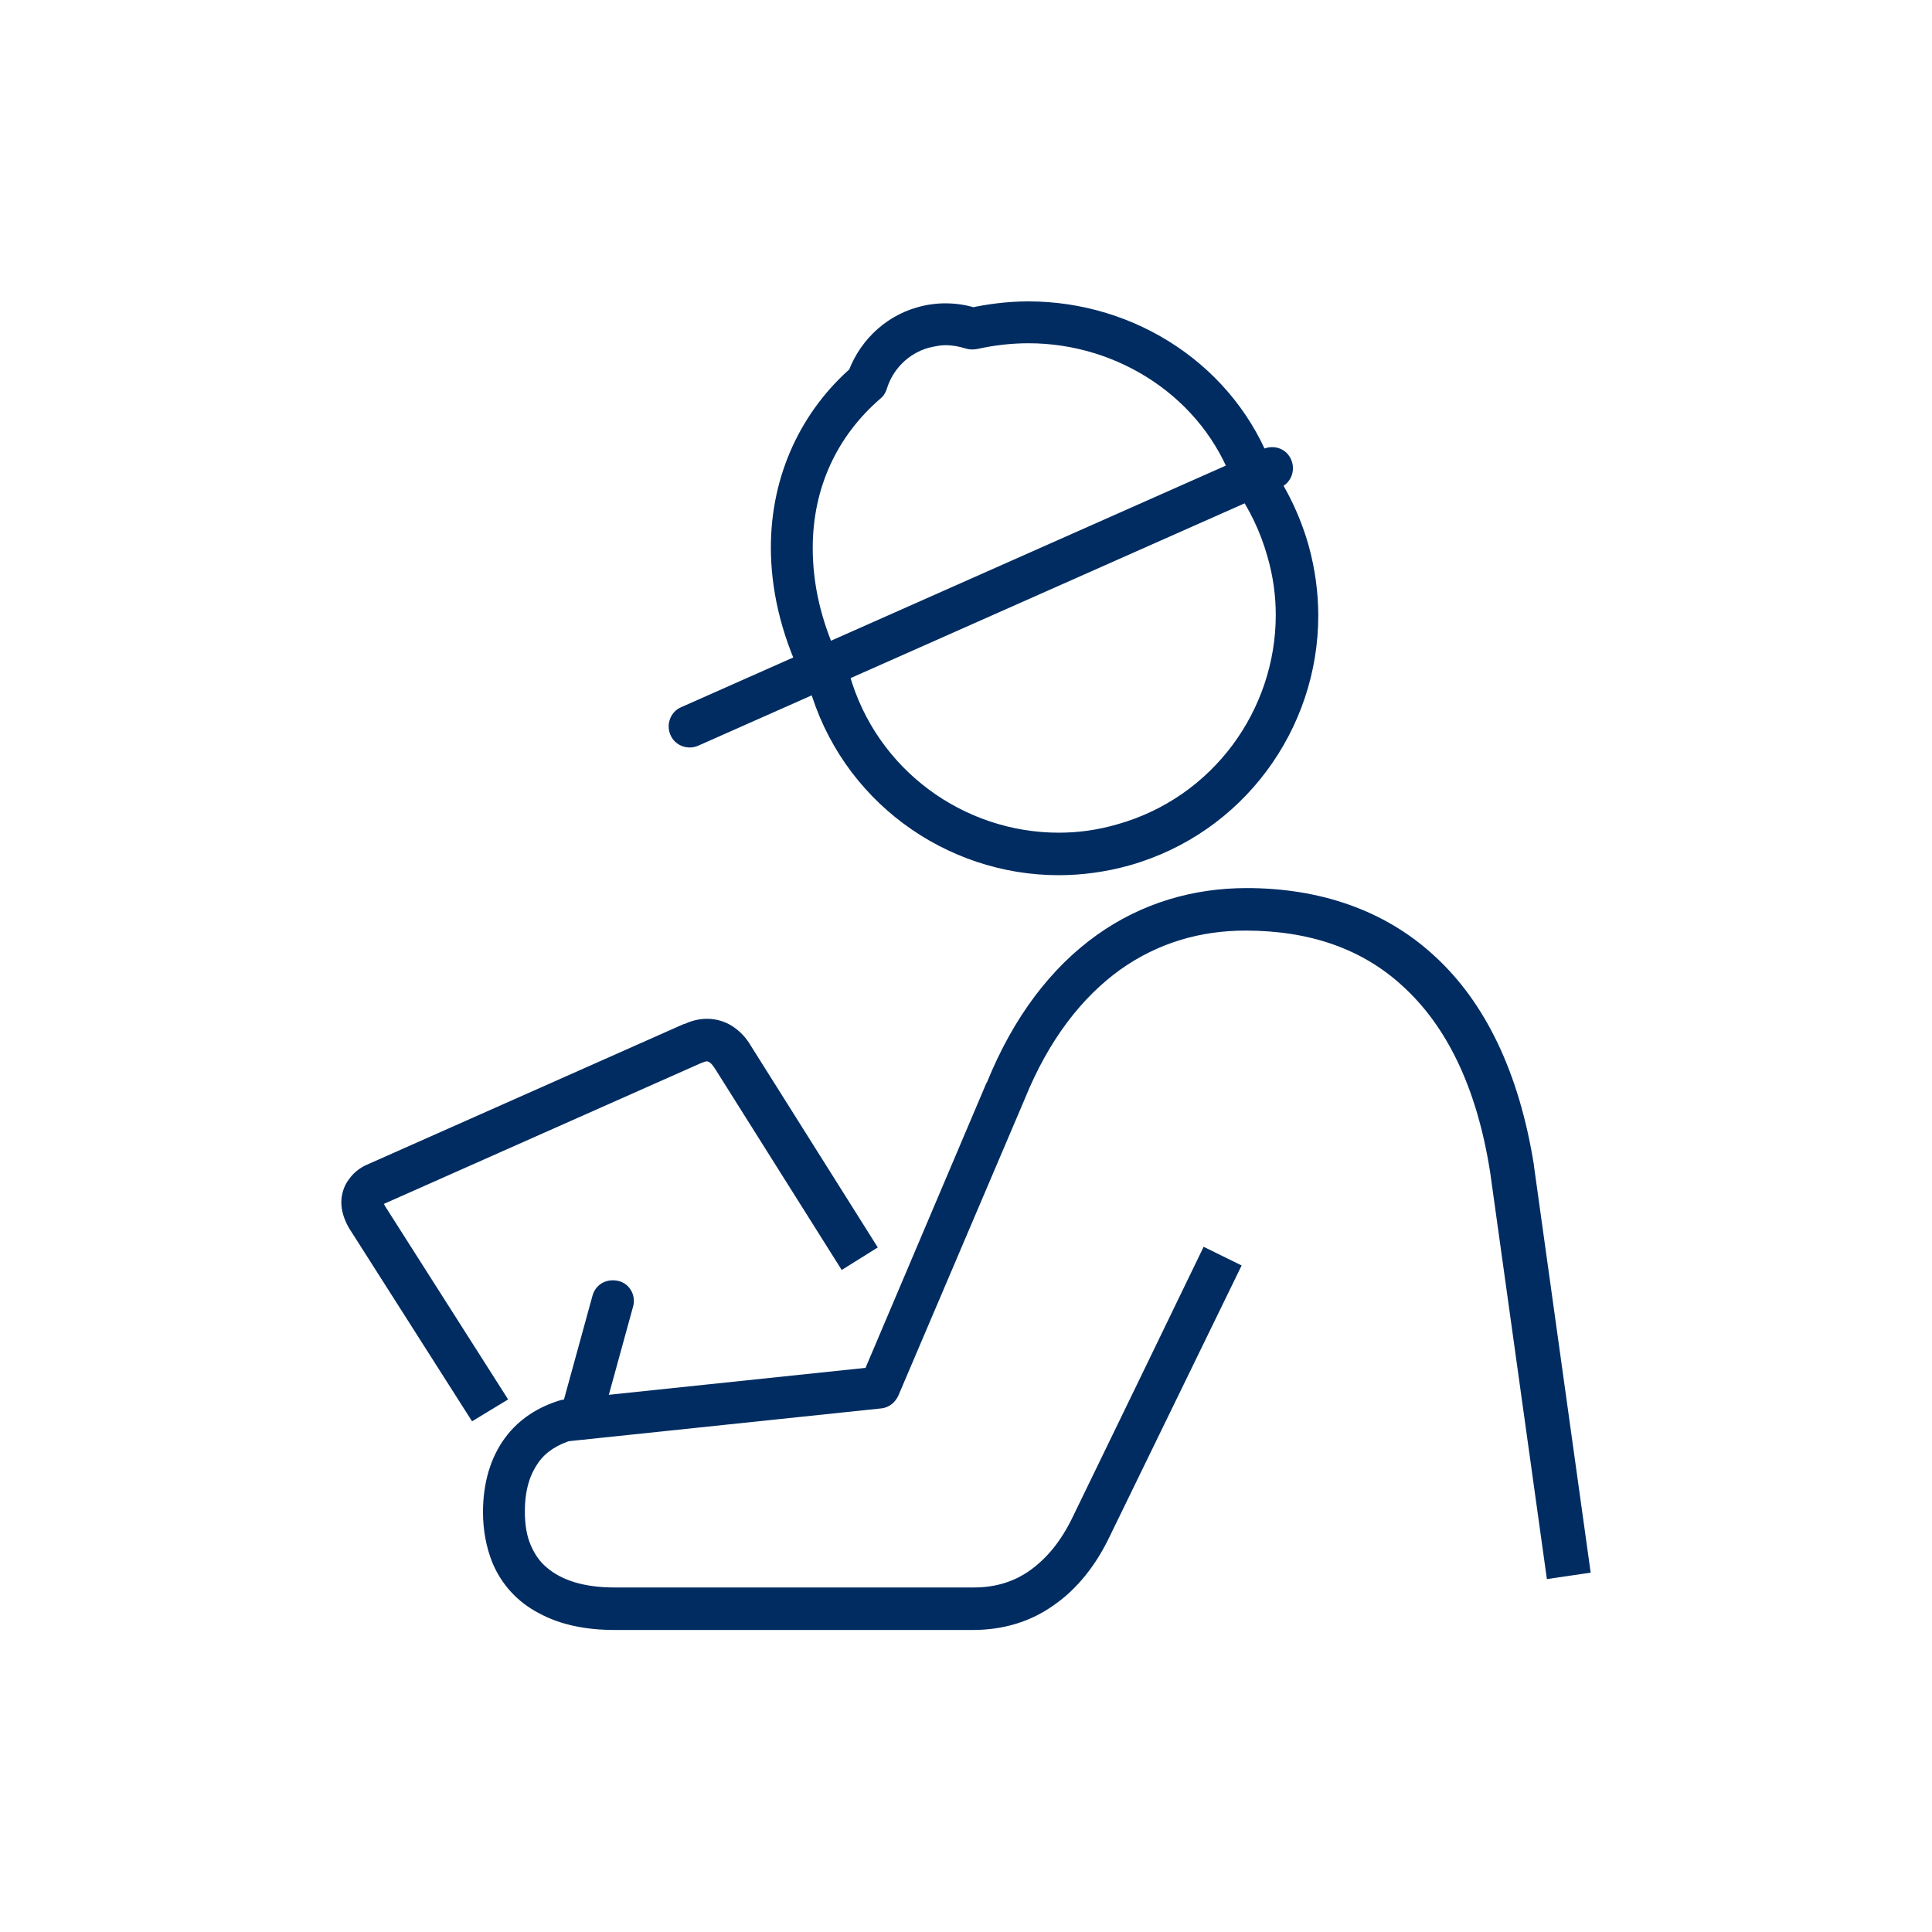<?xml version="1.0" encoding="utf-8"?>
<!-- Generator: Adobe Illustrator 21.0.1, SVG Export Plug-In . SVG Version: 6.00 Build 0)  -->
<svg version="1.1" xmlns="http://www.w3.org/2000/svg" xmlns:xlink="http://www.w3.org/1999/xlink" x="0px" y="0px"
	 viewBox="0 0 300 300" style="enable-background:new 0 0 300 300;" xml:space="preserve">
<style type="text/css">
	.st0{display:none;}
	.st1{display:inline;}
	.st2{fill:#002C61;}
</style>
<g id="Layer_1" class="st0">
	<g class="st1">
		<path class="st2" d="M212.4,167.2l-0.4,3l11.3,1.4l3.4,10.8c0.3,0.9,1,1.6,1.9,2c0.9,0.3,1.9,0.2,2.7-0.3l9.5-6.1l9.6,6.1
			c0.8,0.5,1.8,0.6,2.7,0.3c0.9-0.3,1.6-1.1,1.9-2l3.4-10.8l11.2-1.4c0.9-0.1,1.8-0.7,2.3-1.5c0.5-0.8,0.5-1.8,0.2-2.7l-4.4-10.5
			l7.7-8.3c0.6-0.7,0.9-1.7,0.8-2.6c-0.2-0.9-0.8-1.7-1.6-2.2l-10.1-5.2l0.5-11.3c0-0.9-0.4-1.9-1.1-2.5c-0.7-0.6-1.7-0.8-2.6-0.6
			l-11.1,2.5l-6.9-9c-0.6-0.8-1.5-1.2-2.4-1.2c-0.9,0-1.9,0.5-2.4,1.2l-6.9,9l-11.1-2.5c-0.9-0.2-1.9,0-2.6,0.6
			c-0.7,0.6-1.1,1.5-1.1,2.5l0.5,11.3l-10.1,5.2c-0.8,0.4-1.4,1.2-1.6,2.2c-0.2,0.9,0.1,1.9,0.8,2.6l7.7,8.3l-4.4,10.5
			c-0.4,0.9-0.3,1.9,0.2,2.7c0.5,0.8,1.3,1.4,2.3,1.5L212.4,167.2l2.8,1.2l5.1-12.3c0.5-1.1,0.2-2.4-0.6-3.2l-6.3-6.8l8.3-4.3
			c1.1-0.5,1.7-1.7,1.6-2.9l-0.4-9.3l9.1,2c1.2,0.3,2.4-0.2,3.1-1.1l5.6-7.4l5.6,7.4c0.7,1,1.9,1.4,3.1,1.1l9.1-2.1l-0.4,9.3
			c-0.1,1.2,0.6,2.3,1.7,2.9l8.3,4.3l-6.3,6.8c-0.8,0.9-1,2.1-0.6,3.2l3.6,8.6l-9.2,1.2c-1.2,0.2-2.2,1-2.5,2.1l-2.8,8.9l-7.8-5
			c-1-0.6-2.3-0.6-3.3,0l-7.8,5l-2.8-8.9c-0.4-1.1-1.3-2-2.5-2.1l-13.2-1.7L212.4,167.2l2.8,1.2L212.4,167.2z"/>
		<path class="st2" d="M254.2,151.7h-3c0,3-1.2,5.7-3.2,7.6c-2,2-4.7,3.2-7.6,3.2c-3,0-5.7-1.2-7.6-3.2c-2-2-3.2-4.7-3.2-7.6
			c0-3,1.2-5.7,3.2-7.7c2-2,4.7-3.2,7.6-3.2c3,0,5.7,1.2,7.6,3.2c2,2,3.2,4.7,3.2,7.7H254.2h3c0-9.3-7.6-16.9-16.9-16.9
			c-9.3,0-16.9,7.6-16.9,16.9c0,9.3,7.6,16.9,16.9,16.9c9.3,0,16.9-7.6,16.9-16.9H254.2z"/>
		<polyline class="st2" points="60.6,135.1 60.6,140.3 66.7,140.3 66.7,135.1 		"/>
		<polyline class="st2" points="60.6,112.8 60.6,118.8 66.7,118.8 66.7,112.8 		"/>
		<polyline class="st2" points="60.6,183.8 60.6,189.9 66.7,189.9 66.7,183.8 		"/>
		<polyline class="st2" points="60.6,162.6 60.6,167.8 66.7,167.8 66.7,162.6 		"/>
		<path class="st2" d="M71.7,127l-2.2-2.2l-6,6l-3.8-3.8l3.8-3.8l6,6L71.7,127l-2.2-2.2L71.7,127l2.2-2.2l-8.1-8.1
			c-1.2-1.2-3.1-1.2-4.3,0l-8.1,8.1c-0.6,0.6-0.9,1.3-0.9,2.2c0,0.8,0.3,1.6,0.9,2.2l8.1,8.1c1.2,1.2,3.1,1.2,4.3,0l8.1-8.1
			c1.2-1.2,1.2-3.1,0-4.3L71.7,127z"/>
		<path class="st2" d="M71.7,175.9l-2.2-2.2l-6,6l-3.8-3.8l3.8-3.8l6,6L71.7,175.9l-2.2-2.2L71.7,175.9l2.2-2.2l-8.1-8.1
			c-0.6-0.6-1.3-0.9-2.2-0.9c-0.8,0-1.6,0.3-2.2,0.9l-8.1,8.1c-0.6,0.6-0.9,1.3-0.9,2.2c0,0.8,0.3,1.6,0.9,2.2l8.1,8.1
			c0.6,0.6,1.4,0.9,2.2,0.9c0.8,0,1.6-0.3,2.2-0.9l8.1-8.1c1.2-1.2,1.2-3.1,0-4.3L71.7,175.9z"/>
		<polyline class="st2" points="47.4,154.4 52.5,154.4 52.5,148.3 47.4,148.3 		"/>
		<polyline class="st2" points="25.1,154.4 31.1,154.4 31.1,148.3 25.1,148.3 		"/>
		<polyline class="st2" points="96.1,154.4 102.1,154.4 102.1,148.3 96.1,148.3 		"/>
		<polyline class="st2" points="74.9,154.4 80.1,154.4 80.1,148.3 74.9,148.3 		"/>
		<path class="st2" d="M39.2,143.2l-2.2,2.2l6,6l-3.8,3.8l-3.8-3.8l6-6L39.2,143.2l-2.2,2.2L39.2,143.2l-2.2-2.2l-8.1,8.1
			c-1.2,1.2-1.2,3.1,0,4.3l8.1,8.1c0.6,0.6,1.4,0.9,2.2,0.9c0.8,0,1.6-0.3,2.2-0.9l8.1-8.1c0.6-0.6,0.9-1.3,0.9-2.2
			c0-0.8-0.3-1.6-0.9-2.2l-8.1-8.1c-1.2-1.2-3.1-1.2-4.3,0L39.2,143.2z"/>
		<path class="st2" d="M88.2,143.2l-2.2,2.2l6,6l-3.8,3.8l-3.8-3.8l6-6L88.2,143.2l-2.2,2.2L88.2,143.2L86,141l-8.1,8.1
			c-1.2,1.2-1.2,3.1,0,4.3l8.1,8.1c0.6,0.6,1.3,0.9,2.2,0.9c0.8,0,1.6-0.3,2.2-0.9l8.1-8.1c0.6-0.6,0.9-1.3,0.9-2.2
			c0-0.8-0.3-1.6-0.9-2.2l-8.1-8.1c-1.2-1.2-3.1-1.2-4.3,0L88.2,143.2z"/>
		<path class="st2" d="M74.8,151.4l-2.2-2.2l-9,9l-6.9-6.9l6.9-6.9l9,9L74.8,151.4l-2.2-2.2L74.8,151.4l2.2-2.2l-11.2-11.2
			c-0.6-0.6-1.4-0.9-2.2-0.9c-0.8,0-1.6,0.3-2.2,0.9l-11.2,11.2c-0.6,0.6-0.9,1.3-0.9,2.2c0,0.8,0.3,1.6,0.9,2.2l11.2,11.2
			c0.6,0.6,1.4,0.9,2.2,0.9c0.8,0,1.6-0.3,2.2-0.9l11.2-11.2c1.2-1.2,1.2-3.1,0-4.3L74.8,151.4z"/>
		<polyline class="st2" points="71.3,148 83.9,135.4 79.6,131.1 67,143.7 		"/>
		<polyline class="st2" points="47.5,171.8 60.1,159.3 55.8,154.9 43.2,167.5 		"/>
		<polyline class="st2" points="60.1,143.7 47.5,131.1 43.2,135.4 55.8,148 		"/>
		<polyline class="st2" points="83.9,167.5 71.3,154.9 67,159.3 79.6,171.8 		"/>
		<path class="st2" d="M226.7,99.4h-3c0,2.6-2.1,4.8-4.8,4.8c-2.6,0-4.8-2.1-4.8-4.8c0-2.6,2.1-4.8,4.8-4.8c2.6,0,4.8,2.1,4.8,4.8
			H226.7h3c0-6-4.9-10.9-10.9-10.9c-6,0-10.9,4.9-10.9,10.9c0,6,4.9,10.9,10.9,10.9c6,0,10.9-4.9,10.9-10.9H226.7z"/>
		<path class="st2" d="M90.4,199.5h-3c0,2.6-2.1,4.8-4.8,4.8c-2.6,0-4.8-2.1-4.8-4.8c0-2.6,2.1-4.8,4.8-4.8c2.6,0,4.8,2.1,4.8,4.8
			H90.4h3c0-6-4.9-10.9-10.9-10.9c-6,0-10.9,4.9-10.9,10.9c0,6,4.9,10.9,10.9,10.9c6,0,10.9-4.9,10.9-10.9H90.4z"/>
		<path class="st2" d="M82.1,106.8c14.4-23,40-38.2,69.1-38.2c24,0,45.6,10.4,60.5,26.9l4.5-4.1c-16-17.7-39.2-28.9-65-28.9
			c-31.3,0-58.8,16.4-74.3,41.1L82.1,106.8L82.1,106.8z"/>
		<path class="st2" d="M220.3,193.4c-14.4,23-40,38.2-69.1,38.2c-24.5,0-46.5-10.8-61.5-28l-4.6,4c16.1,18.4,39.7,30.1,66.1,30.1
			c31.3,0,58.8-16.4,74.3-41.1L220.3,193.4L220.3,193.4z"/>
		<path class="st2" d="M208.6,201.2c0-10.1-3.8-18.6-10.1-24.9c-6.4-6.3-15.1-10.6-25.2-13c-1-0.2-2.1,0.1-2.9,0.8L152,182.4
			L133.6,164c-0.7-0.7-1.8-1.1-2.9-0.8c-9.1,2.1-17.1,5.8-23.3,11.1c-6.2,5.3-10.4,12.5-11.6,21.1l6,0.9c1.1-7.2,4.4-12.8,9.6-17.3
			c5.2-4.5,12.3-7.8,20.7-9.8l-0.7-3l-2.2,2.2l20.6,20.6c1.2,1.2,3.1,1.2,4.3,0l20.5-20.5l-2.2-2.2l-0.7,3c9.3,2.2,17,6.1,22.3,11.4
			c5.3,5.3,8.3,12,8.3,20.6H208.6L208.6,201.2z"/>
		<polyline class="st2" points="149,186.8 149,201.2 155.1,201.2 155.1,186.8 		"/>
		<path class="st2" d="M134,167.9c0.2-0.3,3.9-6,3.9-14.4c0-1,0-2-0.2-3l-6.1,0.7c0.1,0.8,0.1,1.6,0.1,2.3c0,3.3-0.8,6.1-1.5,8.1
			c-0.4,1-0.8,1.8-1,2.3l-0.3,0.6l-0.1,0.1l0,0l1.1,0.7l-1.1-0.7l0,0l1.1,0.7l-1.1-0.7L134,167.9L134,167.9z"/>
		<path class="st2" d="M175.3,164.6l-1.1,0.7L175.3,164.6L175.3,164.6l-1.1,0.7L175.3,164.6c0,0-2.9-4.8-2.9-11.2
			c0-0.7,0-1.5,0.1-2.3l-6.1-0.7c-0.1,1-0.2,2-0.2,3c0,8.4,3.7,14.2,3.9,14.4L175.3,164.6L175.3,164.6z"/>
		<path class="st2" d="M142.8,87.8h-3.4c-0.5,0-0.9,0.1-1.3,0.3c-10.2,4.9-17.3,15-17.3,26.8v5.8h6.1l0-5.8
			c0-9.2,5.6-17.3,13.8-21.3l-1.3-2.7v3h3.4V87.8L142.8,87.8z"/>
		<path class="st2" d="M183.2,120.7v-5.8c0-11.8-7.1-21.9-17.3-26.8c-0.4-0.2-0.9-0.3-1.3-0.3l-3.5,0l0,6.1l3.5,0l0-3l-1.3,2.8
			c8.2,4,13.8,12,13.8,21.3v5.8H183.2L183.2,120.7z"/>
		<path class="st2" d="M166.7,109.8c-2.1-6.9-2.6-12.7-2.6-17.1c0-2.4,0.2-4.3,0.3-5.8c0.1-0.9-0.2-1.7-0.8-2.4
			c-0.6-0.6-1.4-1-2.3-1h-18.9c-0.9,0-1.7,0.4-2.3,1c-0.6,0.6-0.9,1.5-0.8,2.4c0.2,1.5,0.4,3.5,0.4,6.3c0,4.1-0.5,9.7-2.5,16.5
			l5.8,1.7c2.2-7.5,2.8-13.7,2.8-18.3c0-3.1-0.3-5.5-0.4-7l-3,0.3v3h18.9v-3l-3-0.3c-0.2,1.6-0.3,3.8-0.3,6.4
			c0,4.8,0.6,11.2,2.8,18.8L166.7,109.8L166.7,109.8z"/>
		<path class="st2" d="M124.7,124.2c-1.5-0.4-2.6-0.8-3.1-1.1l-0.2-0.1l0,0l0,0l0,0l0,0l0,0l-1,1l1.2-0.6l-0.3-0.4l-1,1l1.2-0.6
			l-1.9,1h2.1c0-0.4-0.1-0.7-0.2-1l-1.9,1h2.1h-2l1.7,1.1c0.1-0.2,0.3-0.6,0.3-1.1h-2l1.7,1.1l-1.1-0.7l1,0.9l0.2-0.2l-1.1-0.7
			l1,0.9l-0.3-0.3l0.3,0.4l0,0l-0.3-0.3l0.3,0.4c0,0,0.3-0.2,0.8-0.4c0.9-0.4,2.4-0.8,4.3-1.2c5.8-1.2,15.1-2,25.5-2
			c9.1,0,17.3,0.6,23,1.5c2.9,0.5,5.2,1,6.5,1.5c0.7,0.2,1.1,0.5,1.1,0.5l0,0l0,0l0,0l0,0l0,0l0.8-0.9l-1.1,0.6l0.2,0.3l0.8-0.9
			l-1.1,0.6l1.8-1l-2.1,0c0,0.4,0.1,0.8,0.3,1l1.8-1l-2.1,0h1.9l-1.4-1.3c-0.1,0.1-0.4,0.6-0.4,1.3h1.9l-1.4-1.3l0.3,0.3l-0.3-0.4
			l-0.1,0.1l0.3,0.3l-0.3-0.4c0,0-0.4,0.3-1,0.5c-0.6,0.2-1.4,0.5-2.4,0.7l1.5,5.9c1.8-0.4,3.3-0.9,4.5-1.6c0.6-0.3,1.2-0.7,1.8-1.4
			c0.6-0.6,1.1-1.6,1.1-2.8c0-0.8-0.3-1.6-0.6-2.2c-0.7-1.1-1.5-1.6-2.3-2c-1.5-0.8-3.2-1.3-5.3-1.8c-6.4-1.5-16.5-2.3-28-2.3
			c-9.3,0-17.8,0.6-24,1.6c-3.1,0.5-5.7,1.1-7.7,1.8c-1,0.4-1.9,0.8-2.7,1.4c-0.4,0.3-0.8,0.7-1.2,1.3c-0.4,0.6-0.7,1.3-0.6,2.2
			c0,1.2,0.6,2.2,1.1,2.8c0.9,0.9,1.8,1.4,2.8,1.8c1,0.4,2.2,0.8,3.6,1.1L124.7,124.2L124.7,124.2z"/>
		<path class="st2" d="M175.4,123.3c0.4,1.7,0.6,3.5,0.6,5.3c0,6.6-2.7,13.3-7.1,18.3c-4.4,5-10.4,8.1-16.8,8.1
			c-6.4,0-12.4-3.1-16.8-8.1c-4.4-5-7.2-11.7-7.1-18.3c0-1.8,0.2-3.6,0.6-5.3l-5.9-1.3c-0.5,2.1-0.7,4.4-0.7,6.7
			c0,8.3,3.3,16.3,8.7,22.3c5.4,6,12.9,10.2,21.4,10.2c8.5,0,16-4.1,21.4-10.2c5.4-6,8.7-14.1,8.7-22.3c0-2.3-0.3-4.5-0.7-6.7
			L175.4,123.3L175.4,123.3z"/>
	</g>
</g>
<g id="Layer_2" class="st0">
	<g class="st1">
		<path class="st2" d="M256.2,136.8c-4-5-10.3-8.9-18-11.7c-7.7-2.8-16.7-4.3-26.5-4.3c-9.7,0-18.8,1.6-26.5,4.3
			c-7.6,2.8-13.9,6.7-18,11.7l5.1,4.1c2.9-3.7,8.2-7.2,15.1-9.6c6.8-2.5,15.2-3.9,24.2-3.9c9,0,17.4,1.5,24.2,3.9
			c6.8,2.5,12.1,5.9,15.1,9.6L256.2,136.8L256.2,136.8z"/>
		<path class="st2" d="M34.3,225.8l0.2,3.3l33.8-1.9c1.2-0.1,2.3-0.8,2.8-1.9c0.5-1.1,0.3-2.4-0.4-3.4C61,209.9,55,201.1,51.5,194.3
			c-3.5-6.7-4.6-11.2-4.6-14.5c0-2.1,0.4-3.9,1.1-5.6l0.1-0.4c1.7-7.3,5.9-18.1,11-28.3c5-10.2,10.9-19.8,15.4-24.8
			c1.3-1.4,3.4-2.8,6.1-3.8c2.7-1,5.8-1.5,8.9-1.5c2.1,0,4.1,0.2,6,0.7l0,0c1.1,0.3,3.6,1.3,6,3.2c2.4,1.8,4.9,4.4,6.6,7.7l0.2,0.3
			l17.6,27.3c0.4,0.6,1,1.1,1.7,1.3c0,0,5.6,1.9,12.2,4.1c6.5,2.2,13.9,4.8,17.4,6c2,0.7,3.1,1.6,3.8,2.5c0.7,0.9,1,2,1.1,3.3
			c0,0.8-0.1,1.6-0.4,2.6l0,0c-0.6,1.7-1.3,2.5-2,3.1c-0.8,0.5-1.8,0.8-3.3,0.9c-0.9,0-1.9-0.1-3.1-0.4l-0.7,3.2l0.7-3.2
			c-13.4-3.1-19.8-4.7-23.6-5.7c-3.9-1-5.4-1.5-9.1-2.4l0,0c-2.5-0.6-4.4-2-6.6-4.2c-1.7-1.7-9.7-9.6-14.7-15.4
			c-0.7-0.8-1.8-1.3-2.9-1.1c-1.1,0.1-2,0.8-2.5,1.8l-15.7,31.2c-0.4,0.9-0.5,1.9-0.1,2.8c5.9,13.8,14.4,33.6,17.7,40.7l0,0
			c2,4.4,2.8,7.6,2.8,9.9c0,1.8-0.4,3.1-1.1,4.4l0,0c-1.5,2.8-4.5,4.6-7.7,4.6H34.3c-2.6,0-4.4-0.8-5.7-2.1
			c-1.3-1.3-2.1-3.2-2.1-5.8c0-2.6,0.8-4.4,2-5.6c1.2-1.2,3.1-2,5.7-2l0.2,0L34.3,225.8v-3.3c-4,0-7.7,1.3-10.3,3.9
			c-2.6,2.6-4,6.2-4,10.3c0,4,1.4,7.8,4,10.4c2.6,2.7,6.3,4.1,10.4,4.1h55.3c5.6,0,10.8-3.1,13.5-8l0,0c1.2-2.1,1.9-4.7,1.9-7.5
			c0-3.6-1.1-7.6-3.4-12.6l0,0c-3.2-7-11.7-26.8-17.6-40.6l-3,1.3l2.9,1.5L99.7,154l-2.9-1.5l-2.5,2.1c5.2,6.1,13.3,14,15,15.7
			c2.5,2.5,5.5,4.9,9.7,5.9l0,0c3.5,0.8,4.9,1.3,8.9,2.3c4,1,10.4,2.6,23.8,5.7l0.1,0c1.5,0.3,3,0.5,4.4,0.5c2.5,0,5-0.6,7.1-2
			c2.1-1.5,3.6-3.7,4.5-6.4l0,0c0.5-1.5,0.8-3.1,0.8-4.6c0-2.5-0.8-5.1-2.4-7.2c-1.6-2.1-4-3.8-6.9-4.8
			c-7.1-2.5-29.6-10.1-29.6-10.1l-1.1,3.1l2.8-1.8l-17.6-27.3l-2.8,1.8l2.9-1.5c-2.3-4.3-5.4-7.6-8.5-9.9c-3.1-2.3-6-3.7-8.3-4.3
			l0,0c-2.5-0.6-5.1-0.9-7.6-0.9c-3.9,0-7.7,0.7-11.2,1.9c-3.4,1.2-6.5,3.1-8.8,5.6c-5.3,5.9-11.2,15.8-16.4,26.3
			c-5.2,10.5-9.6,21.5-11.5,29.7l3.2,0.7l-3.1-1.1c-0.8,2.3-1.5,4.9-1.5,7.9c0,4.7,1.5,10.3,5.3,17.6c3.9,7.3,10.1,16.4,19.9,28.5
			l2.6-2.1l-0.2-3.3l-33.8,1.9L34.3,225.8v-3.3V225.8z"/>
		<path class="st2" d="M87.3,203.5l20.6,5.4l1,27.9l3.3-0.1h-3.3c0,4,1.3,7.7,3.9,10.4c2.6,2.7,6.3,4.1,10.3,4.1
			c4.1,0,7.8-1.4,10.4-4.1c2.6-2.6,4-6.4,4-10.4h-3.3l3.3,0.1l0.8-38.2l0,0l0-0.3c0-4.3-1.1-8-3.2-10.7c-2-2.8-5-4.5-8.1-5.1
			l-0.6,3.2l0.8-3.2L86.2,172l-1.6,6.4l41.1,10.4l0.2,0c1.6,0.3,2.9,1.1,4,2.5c1.1,1.4,1.9,3.6,1.9,6.8l0,0.2l3.3,0l-3.3-0.1
			l-0.8,38.2l0,0.1c0,2.6-0.8,4.5-2.1,5.8c-1.3,1.3-3.1,2.1-5.7,2.1c-2.6,0-4.4-0.8-5.6-2.1c-1.2-1.3-2.1-3.2-2.1-5.8l0-0.1
			l-1.1-30.4c-0.1-1.4-1-2.7-2.4-3.1l-23-6L87.3,203.5L87.3,203.5z"/>
		<path class="st2" d="M93.3,71.7c-1.9,3.7-3.1,8-3.1,12.5l0,0.1c0,15.2,12.3,27.5,27.4,27.5h0l0.1,0c13.9,0,25.3-10.2,27.2-23.6
			l-6.5-0.9c-1.5,10.1-10.2,18-20.7,17.9l-0.1,0h0c-11.6,0-20.9-9.4-20.9-21l0-0.1c0-3.4,0.9-6.6,2.3-9.5L93.3,71.7L93.3,71.7z"/>
		<path class="st2" d="M91.7,73.8l60,19.2c1.7,0.6,3.6-0.4,4.1-2.1c0.6-1.7-0.4-3.6-2.1-4.1l-60-19.2c-1.7-0.6-3.6,0.4-4.1,2.1
			C89,71.4,90,73.2,91.7,73.8"/>
		<path class="st2" d="M158.9,150.3v-5.1c0-1.7,1.4-3.1,3.1-3.1h99.6c1.7,0,3.1,1.4,3.1,3.1v93.8h6.6l0-93.8c0-5.3-4.3-9.6-9.6-9.6
			H162c-5.3,0-9.6,4.3-9.6,9.6v5.1H158.9L158.9,150.3z"/>
		<polyline class="st2" points="143.5,251.2 280,251.2 280,244.6 143.5,244.6 		"/>
		<polyline class="st2" points="173.7,163.6 191.1,163.6 191.1,157 173.7,157 		"/>
		<polyline class="st2" points="203,163.6 220.5,163.6 220.5,157 203,157 		"/>
		<polyline class="st2" points="232.4,163.6 249.8,163.6 249.8,157 232.4,157 		"/>
		<polyline class="st2" points="173.7,186.1 191.1,186.1 191.1,179.6 173.7,179.6 		"/>
		<polyline class="st2" points="203,186.1 220.5,186.1 220.5,179.6 203,179.6 		"/>
		<polyline class="st2" points="232.4,186.1 249.8,186.1 249.8,179.6 232.4,179.6 		"/>
		<polyline class="st2" points="173.7,208.6 191.1,208.6 191.1,202.1 173.7,202.1 		"/>
		<polyline class="st2" points="203,208.6 220.5,208.6 220.5,202.1 203,202.1 		"/>
		<polyline class="st2" points="232.4,208.6 249.8,208.6 249.8,202.1 232.4,202.1 		"/>
		<polyline class="st2" points="173.7,231.1 191.1,231.1 191.1,224.6 173.7,224.6 		"/>
		<polyline class="st2" points="203,231.1 220.5,231.1 220.5,224.6 203,224.6 		"/>
		<polyline class="st2" points="232.4,231.1 249.8,231.1 249.8,224.6 232.4,224.6 		"/>
		<path class="st2" d="M98,71.8l-1.1-0.4L98,71.8L98,71.8l-1.1-0.4L98,71.8c0-0.1,1.6-4.4,5.2-8.5c1.8-2.1,4-4,6.7-5.5
			c2.7-1.5,5.9-2.4,9.9-2.4c2.1,0,4.4,0.3,6.9,0.9c4.7,1.2,8.5,4,11.2,7.8c2.7,3.8,4.3,8.7,4.3,14c0,2.7-0.4,5.5-1.3,8.3l6.3,1.9
			c1-3.4,1.5-6.9,1.5-10.2c0-6.6-1.9-12.8-5.5-17.8c-3.5-5-8.7-8.7-14.9-10.3c-3-0.8-5.9-1.1-8.6-1.1c-5.1,0-9.5,1.3-13.2,3.3
			c-5.4,3-9.1,7.3-11.4,10.9c-2.3,3.6-3.3,6.4-3.4,6.6L98,71.8L98,71.8z"/>
		<polyline class="st2" points="152.3,191.6 152.3,239.1 158.9,239.1 158.9,191.6 		"/>
	</g>
</g>
<g id="Layer_3">
	<g>
		<path class="st2" d="M78.9,217.3l-19.1-30l0,0l-0.2-0.4l0-0.1h-0.3l0.2,0.2l0.1-0.2h-0.3l0.2,0.2l-0.1-0.1l0.1,0.1l0,0l-0.1-0.1
			l0.1,0.1l0.2-0.1l0,0l49.1-21.8l-1.3-3l1.3,3c0.5-0.2,0.8-0.3,1-0.3l0.3,0.1c0.2,0.1,0.5,0.4,0.9,1l0,0l19.7,31.3l5.6-3.5
			l-19.7-31.3l0,0c-0.7-1.2-1.6-2.2-2.8-3c-1.2-0.8-2.6-1.2-4-1.2c-1.3,0-2.4,0.3-3.5,0.8l-0.1,0l-49.1,21.8l0,0
			c-1.2,0.5-2.2,1.3-2.9,2.3c-0.8,1-1.2,2.4-1.2,3.6c0,1.4,0.5,2.8,1.2,4l0,0l19.1,30L78.9,217.3L78.9,217.3z"/>
		<path class="st2" d="M247,244.2l-8.8-63.1l0-0.1c-2.3-14.5-7.6-25.4-15.5-32.6c-7.8-7.2-18-10.5-29.1-10.5
			c-8.3,0-16.3,2.3-23.3,7.3c-7,5-12.9,12.6-17.1,23l3,1.2l-3-1.3l-18.8,44.3l-46.7,4.9l-0.6,0.1c-3.4,1-6.5,2.9-8.7,5.9
			c-2.2,3-3.4,6.9-3.4,11.5c0,2.8,0.5,5.4,1.4,7.7c1.4,3.5,4,6.3,7.3,8c3.3,1.8,7.3,2.6,11.7,2.6h55.7c4.7,0,9-1.3,12.6-3.9
			c3.6-2.5,6.5-6.2,8.6-10.6c5.4-11.1,14.7-30.2,20.5-42.1l-5.9-2.9c-5.8,12-15,31-20.4,42.1c-1.8,3.7-4,6.3-6.5,8.1
			c-2.5,1.8-5.4,2.7-8.8,2.7H95.4c-4.9,0-8.3-1.2-10.5-3.1c-1.1-0.9-1.9-2.1-2.5-3.5c-0.6-1.4-0.9-3.1-0.9-5.2
			c0-3.6,0.9-5.9,2.1-7.6c1.2-1.7,3-2.8,5.3-3.5l-1-3.1l0.3,3.3l48.6-5.1c1.2-0.1,2.2-0.9,2.7-2l19.6-46l0,0
			c3.8-9.4,9-15.9,14.8-20.1c5.9-4.2,12.5-6.1,19.5-6.1c9.9,0,18.2,2.8,24.6,8.8c6.5,6,11.3,15.3,13.4,28.8l3.2-0.5l-3.2,0.5
			l8.8,63.1L247,244.2L247,244.2z"/>
		<path class="st2" d="M92,201.2l-5,18.2c-0.5,1.7,0.5,3.6,2.3,4c1.7,0.5,3.6-0.5,4-2.3l5-18.2c0.5-1.7-0.5-3.6-2.3-4
			S92.5,199.4,92,201.2"/>
		<path class="st2" d="M196.2,69.7l-90.4,40.1c-1.7,0.7-2.4,2.7-1.7,4.3c0.7,1.7,2.7,2.4,4.3,1.7l90.4-40.1c1.7-0.7,2.4-2.7,1.7-4.3
			C199.8,69.7,197.9,69,196.2,69.7"/>
		<path class="st2" d="M125,104.2c0.2,0.8,0.4,1.6,0.6,2.3l0,0c5,17.8,21.2,29.4,38.8,29.4c3.6,0,7.3-0.5,10.9-1.5
			c17.8-5,29.4-21.2,29.4-38.8c0-3.6-0.5-7.3-1.5-10.9l0,0c-1.3-4.6-3.4-8.9-6-12.6c-1.1-1.5-3.1-1.8-4.6-0.8
			c-1.5,1.1-1.8,3.1-0.8,4.6c2.2,3.1,3.9,6.6,5,10.5l0,0c0.9,3.1,1.3,6.1,1.3,9.1c0,14.7-9.7,28.3-24.6,32.5
			c-3.1,0.9-6.1,1.3-9.1,1.3c-14.7,0-28.3-9.7-32.5-24.6l0,0c-0.2-0.7-0.3-1.3-0.5-1.9c-0.4-1.8-2.1-2.9-3.9-2.5
			C125.8,100.7,124.6,102.4,125,104.2L125,104.2z"/>
		<path class="st2" d="M130.3,102.4c-2.9-6.1-4.1-11.9-4.1-17.3c0-9.4,3.8-17.4,10.5-23.2c0.5-0.4,0.8-0.9,1-1.5
			c0.9-3,3.3-5.5,6.5-6.4c0.9-0.2,1.7-0.4,2.6-0.4c1.1,0,2.1,0.2,3.1,0.5c0.6,0.2,1.2,0.2,1.8,0.1c2.7-0.6,5.4-0.9,8-0.9
			c14,0,27.1,8.5,31.8,21.8c0.6,1.7,2.5,2.6,4.2,2c1.7-0.6,2.6-2.5,2-4.2c-5.8-16.1-21.4-26.1-38-26.1c-3.2,0-6.4,0.4-9.5,1.1
			l0.8,3.2l1.1-3.1c-1.7-0.6-3.5-0.9-5.3-0.9c-1.4,0-2.9,0.2-4.3,0.6c-5.4,1.5-9.4,5.7-11,10.7l3.1,1l-2.2-2.5
			c-8,6.9-12.7,16.9-12.7,28.1c0,6.4,1.5,13.2,4.8,20.1c0.8,1.6,2.7,2.3,4.4,1.6C130.4,106,131.1,104,130.3,102.4L130.3,102.4z"/>
	</g>
</g>
<g id="Layer_4" class="st0">
	<g class="st1">
		<polyline class="st2" points="115.7,249.5 115.7,257 121.1,257 121.1,249.5 		"/>
		<path class="st2" d="M146.9,214.1v-12.3h-2.7l1.5,2.2c3.7-2.5,5.9-6.7,5.9-11.2c0-0.3,0-0.7,0-1l0,0c-0.1-2-0.7-3.9-1.7-5.6
			c-0.4-0.7-1.2-1.2-2-1.3c-0.9-0.1-1.7,0.2-2.3,0.8l-3.6,3.8l-1.7-1.5l2.9-4.1c0.5-0.7,0.6-1.6,0.3-2.5s-1-1.5-1.8-1.7
			c-1.2-0.3-2.4-0.5-3.6-0.5c-0.3,0-0.7,0-1,0l0,0c-7.1,0.6-12.5,6.5-12.5,13.5c0,0.3,0,0.7,0,1c0.3,4.1,2.5,7.8,5.9,10.1l1.5-2.2
			h-2.7v12.4h5.4l0-12.4c0-0.9-0.4-1.7-1.2-2.2c-2.1-1.4-3.3-3.6-3.5-6.1l0-0.6c0-4.2,3.3-7.8,7.5-8.1l0,0l0.6,0
			c0.7,0,1.4,0.1,2.2,0.3l0.7-2.6l-2.2-1.6l-4.3,6.1c-0.8,1.1-0.6,2.7,0.4,3.6l5.5,4.7c1.1,0.9,2.7,0.9,3.7-0.2l5.4-5.7l-2-1.9
			l-2.3,1.3c0.6,1.1,0.9,2.2,1,3.4l0,0l0,0.6c0,2.7-1.3,5.2-3.6,6.7c-0.7,0.5-1.2,1.3-1.2,2.2v12.3H146.9L146.9,214.1z"/>
		<path class="st2" d="M176,214.1l0-3.1l0,0l0,0c0-1.2-0.4-2.3-0.8-3.1c-0.5-0.8-1-1.4-1.3-1.8l0,0c-0.1-0.1-0.2-0.3-0.3-0.7
			c-0.1-0.4-0.2-1.1-0.3-2l-2.7,0.2l2,1.8c0.9-1,1.5-2.4,1.5-3.9v0l0-1.1v0v0c0-3.2-2.6-5.8-5.8-5.8h0l-5.2,0h0
			c-3.2,0-5.8,2.6-5.8,5.8l0,0l0,1.1l0,0l0,0c0,1.5,0.6,3,1.7,4.1l1.9-1.9l-2.7-0.2c0,0.7-0.1,1.3-0.2,1.7c-0.1,0.4-0.2,0.6-0.3,0.6
			l-0.1,0.1c-0.3,0.4-0.9,0.9-1.4,1.7c-0.5,0.8-0.9,1.9-0.9,3.2l0,0l0,3.2c0,1.5,1.2,2.7,2.7,2.7c1.5,0,2.7-1.2,2.7-2.7l0-3.2l0,0
			l0.1-0.4c0.1-0.2,0.4-0.5,0.7-0.9l-2-1.8l1.9,1.9c1-1,1.5-2.1,1.8-3.1c0.3-1,0.3-1.9,0.4-2.7c0.1-0.8-0.2-1.5-0.8-2.1l-0.1-0.3
			h-1.9l1.9,0l0,0h-1.9l1.9,0l0,0l0-1.1l0,0l0.4-0.4h0l5.2,0h0l0.4,0.4v0v0l0,1.1v0l-0.1,0.3c-0.5,0.6-0.7,1.3-0.7,2
			c0.1,1,0.2,2,0.5,3c0.3,1,0.7,1.9,1.4,2.8l0,0c0.3,0.4,0.6,0.7,0.7,0.9l0.1,0.4l0,0l0,0l0,3.1c0,1.5,1.2,2.7,2.7,2.7
			C174.8,216.8,176,215.6,176,214.1L176,214.1z"/>
		<path class="st2" d="M139.8,47.2c-6.3,2-11.8,5.9-15.7,11c-3.9,5.1-6.2,11.3-6.2,18.1v7h5.4l0-7c0-5.5,1.9-10.6,5.1-14.8
			c3.2-4.2,7.7-7.4,13-9.1L139.8,47.2L139.8,47.2z"/>
		<path class="st2" d="M182.2,83.3v-7c0-6.8-2.3-13-6.2-18.1c-3.9-5.1-9.3-8.9-15.6-11l-1.7,5.1c5.3,1.7,9.8,4.9,13,9.1
			c3.2,4.2,5.1,9.3,5.1,14.8v7H182.2L182.2,83.3z"/>
		<path class="st2" d="M114.7,86h70.6c1.5,0,2.7-1.2,2.7-2.7c0-1.5-1.2-2.7-2.7-2.7h-70.6c-1.5,0-2.7,1.2-2.7,2.7
			C112,84.8,113.2,86,114.7,86"/>
		<path class="st2" d="M176.4,83.3v8.3c0,7.3-3,13.9-7.8,18.7c-4.8,4.8-11.4,7.8-18.7,7.8c-7.3,0-13.9-3-18.7-7.8
			c-4.8-4.8-7.7-11.4-7.7-18.7v-8.3h-5.4l0,8.3c0,17.6,14.2,31.9,31.9,31.9c17.6,0,31.9-14.3,31.9-31.9v-8.3H176.4L176.4,83.3z"/>
		<path class="st2" d="M164.4,73.5c-2.1-8-2.6-15.2-2.6-20.6c0-2.9,0.2-5.3,0.3-7c0.1-0.8-0.2-1.5-0.7-2.1c-0.5-0.6-1.2-0.9-2-0.9
			h-19.1c-0.8,0-1.5,0.3-2,0.9c-0.5,0.6-0.8,1.3-0.7,2.1c0.2,1.7,0.4,4.3,0.4,7.7c0,5.1-0.5,11.9-2.6,19.8l5.2,1.4
			c2.2-8.4,2.8-15.7,2.8-21.2c0-3.7-0.3-6.5-0.4-8.3l-2.7,0.3v2.7h19.1v-2.7l-2.7-0.2c-0.2,1.8-0.3,4.3-0.3,7.5
			c0,5.7,0.6,13.4,2.8,22L164.4,73.5L164.4,73.5z"/>
		<path class="st2" d="M162.9,176.2v20.4c0,1.5,1.2,2.7,2.7,2.7c1.5,0,2.7-1.2,2.7-2.7v-20.4c0-1.5-1.2-2.7-2.7-2.7
			C164.1,173.5,162.9,174.7,162.9,176.2"/>
		<polyline class="st2" points="178.9,240.7 178.9,254.3 184.3,254.3 184.3,240.7 		"/>
		<path class="st2" d="M116.5,216.9l0.4-0.1h33c0.4,0,0.7,0.3,0.7,0.7v25.8c0,0.4-0.3,0.7-0.7,0.7h-33c-0.4,0-0.7-0.3-0.7-0.7v-22.8
			h-5.4l0,22.8c0,3.4,2.8,6.1,6.1,6.1h33c3.4,0,6.1-2.8,6.1-6.1v-25.8c0-3.4-2.7-6.1-6.1-6.1h-33c-1.2,0-2.3,0.3-3.3,0.9
			L116.5,216.9L116.5,216.9z"/>
		<path class="st2" d="M183.6,220.2v17.7l-0.1,0.1h-27.5l-0.1-0.1v-21l0.1-0.1h27.5l0,0l2.8-4.6c-0.8-0.5-1.8-0.8-2.8-0.8h-27.5
			c-3,0-5.5,2.5-5.5,5.5v21c0,3,2.5,5.5,5.5,5.5h27.5c3,0,5.5-2.5,5.5-5.5v-17.7H183.6L183.6,220.2z"/>
		<path class="st2" d="M217.6,173.8l2.3-1.5l-21.3-32.7l0,0c-3-4.5-7.2-7.6-12.2-9.6c-5-2-10.8-3.1-17.4-3.6
			c-0.7-0.1-1.3,0.2-1.9,0.6L150,140.4l-17.2-13.5c-0.5-0.4-1.1-0.6-1.7-0.6c-8.3,0.1-14.4,1.5-19.2,3.8c-4.7,2.4-8,5.7-10.5,9.4
			l0,0.1l-21.2,32.7l-0.2,0.3c-1,2.2-1.6,4.6-1.6,7c0,1.2,0.1,2.5,0.4,3.7l0,0.1l8.9,34.2l2.6-0.7l-2.6,0.6c0.8,3.7,2.6,6.7,5.3,8.7
			c2.6,2,5.9,3,9.5,3c1.2,0,2.5-0.1,3.7-0.4c3.6-0.8,6.6-2.8,8.5-5.4c2-2.6,3-5.9,3-9.3c0-1.4-0.2-2.9-0.5-4.4l-2.6,0.6l2.7-0.5
			l-5-27.8l3.5-3.9v36c0,0.7,0.3,1.4,0.8,1.9c0.5,0.5,1.2,0.8,1.9,0.8h63.1c1.5,0,2.7-1.2,2.7-2.7l0-35.9l3.4,3.8l-5,27.8l2.7,0.5
			l-2.6-0.6c-0.3,1.5-0.5,3-0.5,4.4c0,3.4,1,6.7,3,9.3c2,2.6,4.9,4.6,8.5,5.4c1.2,0.3,2.5,0.4,3.7,0.4c3.6,0,6.9-0.9,9.5-3
			c2.6-2,4.4-5,5.3-8.7l-2.6-0.6l2.6,0.7l8.9-34.2l0-0.1c0.3-1.2,0.4-2.5,0.4-3.7c0-2.4-0.5-4.8-1.6-7l-0.2-0.3L217.6,173.8
			l-2.4,1.2c0.7,1.5,1.1,3.1,1.1,4.7c0,0.8-0.1,1.7-0.3,2.5l2.6,0.6l-2.6-0.7l-8.9,34.2l0,0.1c-0.6,2.7-1.8,4.5-3.3,5.6
			c-1.5,1.2-3.6,1.8-6.2,1.8c-0.8,0-1.7-0.1-2.5-0.3c-2.5-0.6-4.2-1.8-5.5-3.4c-1.2-1.6-1.9-3.6-1.9-6c0-1,0.1-2.1,0.4-3.2l0-0.1
			l5.3-29.1c0.1-0.8-0.1-1.7-0.7-2.3l-9-9.9c-0.8-0.8-1.9-1.1-3-0.7c-1,0.4-1.7,1.4-1.7,2.5l0,40.1h-57.7v-40.3
			c0-1.1-0.7-2.1-1.7-2.5c-1-0.4-2.2-0.1-3,0.7l-9.1,10c-0.6,0.6-0.8,1.5-0.7,2.3l5.3,29.1l0,0.1c0.3,1.1,0.4,2.2,0.4,3.2
			c0,2.4-0.7,4.5-1.9,6c-1.2,1.6-2.9,2.8-5.5,3.4c-0.8,0.2-1.7,0.3-2.5,0.3c-2.7,0-4.7-0.7-6.2-1.8c-1.5-1.2-2.7-2.9-3.3-5.6l0-0.1
			L84,182.1l-2.6,0.7l2.6-0.6c-0.2-0.8-0.3-1.7-0.3-2.5c0-1.6,0.4-3.2,1.1-4.7l-2.4-1.2l2.3,1.5l21.2-32.7l-2.3-1.5l2.2,1.5
			c2.2-3.2,4.6-5.7,8.4-7.6c3.8-1.9,9-3.1,16.8-3.3l0-2.7l-1.7,2.1l18.9,14.8c1,0.8,2.4,0.8,3.3,0l18.8-14.7l-1.7-2.1l-0.2,2.7
			c6.3,0.5,11.5,1.5,15.7,3.2c4.2,1.7,7.4,4.1,9.7,7.6l2.2-1.5l-2.3,1.5l21.3,32.7L217.6,173.8l-2.4,1.2L217.6,173.8z"/>
	</g>
</g>
</svg>
